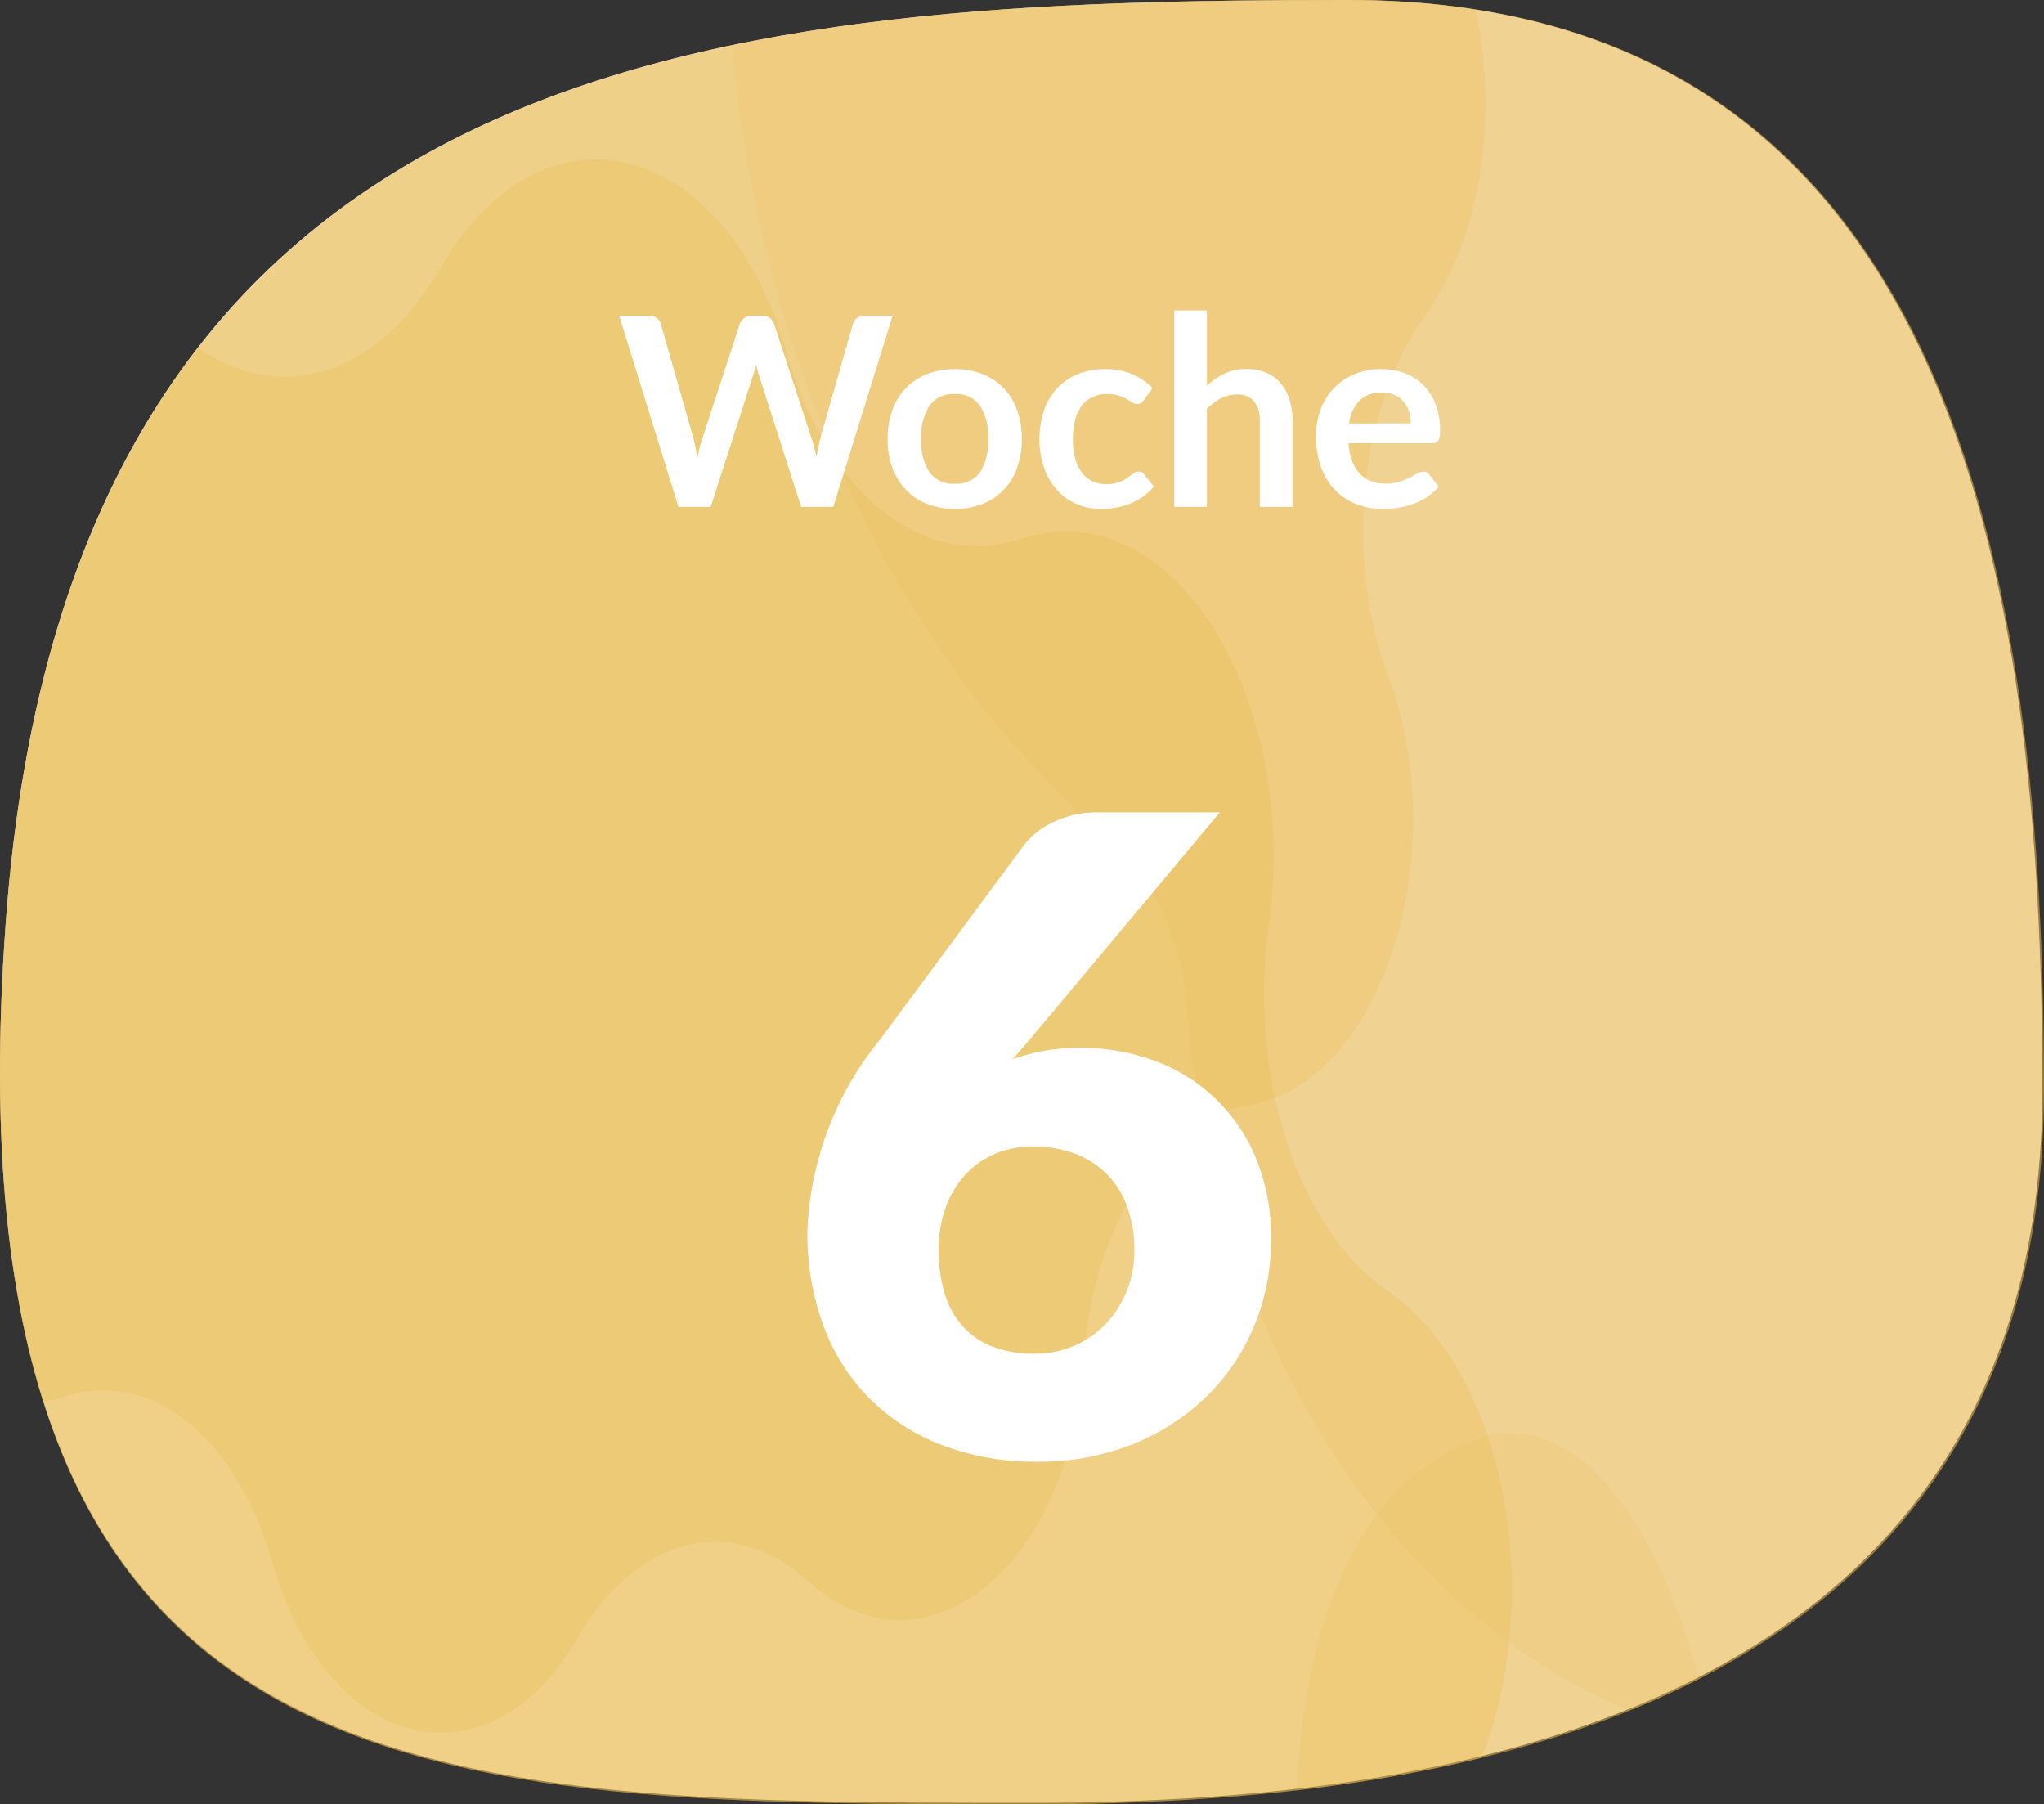 <svg xmlns="http://www.w3.org/2000/svg" xmlns:xlink="http://www.w3.org/1999/xlink" width="92.761" height="81.863" viewBox="0 0 92.761 81.863">
  <rect x="0" y="0" width="92.761" height="81.863" fill="#333333" stroke="none"/>
  <defs>
    <clipPath id="clip-path">
      <path id="Pfad_72858" data-name="Pfad 72858" d="M288.5,751.842c-2.931,40.188,19.328,39.965,46.878,39.965,2.259,0,4.454-.063,6.891-.21C365.77,790.185,381,780.588,381,759.4c0-23.077-4-49.458-31.551-49.458S291.43,711.654,288.5,751.842Z" transform="translate(-288.24 -709.944)" fill="#ebba4a"/>
    </clipPath>
    <clipPath id="clip-path-2">
      <path id="Pfad_72865" data-name="Pfad 72865" d="M294.625,704.807h79.554c4.75,0,8.6,5.993,8.6,13.385v65.247c0,7.392-3.85,13.385-8.6,13.385H294.625c-4.75,0-8.6-5.993-8.6-13.385V718.192C286.024,710.8,289.874,704.807,294.625,704.807Z" transform="translate(-286.024 -704.807)" fill="#ebba4a"/>
    </clipPath>
  </defs>
  <g id="Gruppe_70023" data-name="Gruppe 70023" transform="translate(-251 -461)">
    <path id="Pfad_72858-2" data-name="Pfad 72858" d="M84.255,101.71c-2.928,40.155,19.312,39.932,46.84,39.932,2.257,0,4.451-.063,6.885-.21,23.482-1.411,38.7-11,38.7-32.168,0-23.058-4-49.418-31.525-49.418S87.183,61.555,84.255,101.71Z" transform="translate(167.005 401.154)" fill="#f8f4ed"/>
    <g id="Gruppe_68888" data-name="Gruppe 68888" transform="translate(-37.24 -248.944)">
      <g id="Gruppe_68887" data-name="Gruppe 68887" transform="translate(288.24 709.944)" clip-path="url(#clip-path)">
        <g id="Gruppe_68886" data-name="Gruppe 68886" transform="translate(-2.403 -5.57)">
          <g id="Gruppe_68885" data-name="Gruppe 68885" clip-path="url(#clip-path-2)">
            <g id="Gruppe_68799" data-name="Gruppe 68799" transform="translate(-24.381 -47.13)">
              <rect id="Rechteck_148025" data-name="Rechteck 148025" width="110.568" height="158.004" transform="translate(13.745 19.622)" fill="#ebba4a" opacity="0.47" style="isolation: isolate"/>
              <g id="Gruppe_68794" data-name="Gruppe 68794" transform="translate(72.163 117.72)" opacity="0.16">
                <g id="Gruppe_68793" data-name="Gruppe 68793">
                  <g id="Gruppe_68792" data-name="Gruppe 68792">
                    <g id="Gruppe_68791" data-name="Gruppe 68791">
                      <path id="Pfad_72402" data-name="Pfad 72402" d="M370.376,822.331c.222-11.612-2.238-21.585-5.953-27.2a9.884,9.884,0,0,1-1.239-4.715c-.005-.108-.011-.208-.016-.313-.681-12.748-5.781-21.7-11.214-19.978-5.2,1.653-8.937,8.066-8.385,20.421,0,.057,0,.142.009.25.1,3.361-1.034,6.2-2.473,6.275a4.991,4.991,0,0,0-.912.137c-6.2,1.518-10.7,14.53-10.036,29.059a45.427,45.427,0,0,0,3.605,16.669h32.312A55.6,55.6,0,0,0,370.376,822.331Z" transform="translate(-330.092 -769.909)" fill="#ebba4a"/>
                    </g>
                  </g>
                </g>
              </g>
              <path id="Pfad_72403" data-name="Pfad 72403" d="M347.9,751.363h0c-.947,6.847,1.312,13.771,5.411,16.6h0c6.281,4.33,7.59,17.339,2.465,24.516h0c-3.344,4.683-4.132,12.373-1.889,18.423h0c3.438,9.271-.409,21.019-7.249,22.139h0c-4.464.732-8,6.244-8.466,13.209h0c-.719,10.669-8.249,16.669-14.193,11.307h0c-3.879-3.5-8.808-2.269-11.81,2.946h0c-4.6,7.992-12.939,5.952-15.716-3.845h0c-1.812-6.4-6.254-9.917-10.642-8.44h0c-6.723,2.263-12.686-7.038-11.237-17.529h0c.947-6.847-1.311-13.771-5.411-16.6h0c-6.281-4.337-7.59-17.341-2.465-24.517h0c3.344-4.684,4.132-12.371,1.889-18.423h0c-3.437-9.271.409-21.018,7.249-22.139h0c4.464-.732,8-6.245,8.466-13.207h0c.719-10.672,8.25-16.671,14.193-11.307h0c3.879,3.5,8.808,2.269,11.81-2.946h0c4.6-7.993,12.94-5.954,15.716,3.845h0c1.812,6.4,6.254,9.917,10.643,8.439h0C343.391,731.571,349.353,740.872,347.9,751.363Z" transform="translate(-263.538 -656.681)" fill="#ebba4a" opacity="0.3" style="isolation: isolate"/>
              <path id="Pfad_72404" data-name="Pfad 72404" d="M347.175,692.1h0c-.827,6.041,1.174,12.164,4.8,14.672h0c5.551,3.842,6.723,15.33,2.207,21.649h0c-2.946,4.12-3.632,10.908-1.645,16.257h0c3.046,8.2-.334,18.553-6.37,19.517h0c-3.94.631-7.048,5.487-7.458,11.632h0c-.621,9.416-7.265,14.69-12.514,9.939h0c-3.428-3.1-7.778-2.031-10.422,2.564h0c-4.051,7.048-11.414,5.217-13.879-3.44h0c-1.607-5.651-5.53-8.773-9.405-7.482h0c-5.933,1.978-11.208-6.25-9.94-15.505h0c.827-6.042-1.174-12.165-4.8-14.672h0c-5.549-3.843-6.723-15.33-2.205-21.649h0c2.946-4.12,3.632-10.91,1.644-16.258h0c-3.046-8.193.335-18.552,6.371-19.517h0c3.939-.632,7.048-5.487,7.457-11.633h0c.621-9.416,7.265-14.689,12.515-9.938h0c3.429,3.1,7.778,2.03,10.421-2.565h0c4.051-7.041,11.415-5.217,13.879,3.441h0c1.608,5.649,5.53,8.772,9.405,7.482h0C343.168,674.616,348.442,682.844,347.175,692.1Z" transform="translate(-262.761 -661.341)" fill="#ebba4a" opacity="0.27" style="isolation: isolate"/>
              <g id="Gruppe_68798" data-name="Gruppe 68798" transform="translate(59.718 12.291)" opacity="0.16">
                <g id="Gruppe_68797" data-name="Gruppe 68797">
                  <g id="Gruppe_68796" data-name="Gruppe 68796">
                    <g id="Gruppe_68795" data-name="Gruppe 68795">
                      <path id="Pfad_72405" data-name="Pfad 72405" d="M318.655,706.47c-.651,19.042,6.495,35.4,17.273,44.615a11.438,11.438,0,0,1,3.6,7.73l.046.513c1.977,20.91,16.777,35.6,32.543,32.765,15.08-2.711,25.936-13.228,24.333-33.491-.008-.094-.015-.233-.025-.41-.28-5.521,3-10.164,7.18-10.294a25.094,25.094,0,0,0,2.645-.223c17.992-2.483,31.042-23.83,29.126-47.66-.876-10.9-4.771-20.447-10.463-27.339H331.128A59.57,59.57,0,0,0,318.655,706.47Z" transform="translate(-318.614 -672.676)" fill="#ebba4a"/>
                    </g>
                  </g>
                </g>
              </g>
            </g>
          </g>
        </g>
      </g>
    </g>
    <path id="Pfad_81497" data-name="Pfad 81497" d="M-.04-4.58a4.449,4.449,0,0,0,1.79-.36,4.329,4.329,0,0,0,1.43-.99,4.737,4.737,0,0,0,.95-1.48,4.812,4.812,0,0,0,.35-1.85,5.668,5.668,0,0,0-.33-2,4.09,4.09,0,0,0-.93-1.48,4.026,4.026,0,0,0-1.45-.92,5.328,5.328,0,0,0-1.89-.32,4.371,4.371,0,0,0-1.72.33,3.85,3.85,0,0,0-1.35.95,4.453,4.453,0,0,0-.89,1.48A5.533,5.533,0,0,0-4.4-9.28a6.7,6.7,0,0,0,.26,1.94,3.969,3.969,0,0,0,.8,1.48,3.505,3.505,0,0,0,1.36.95A5.183,5.183,0,0,0-.04-4.58Zm-1-13.36a8.9,8.9,0,0,1,3.12-.52,9.694,9.694,0,0,1,3.12.52,7.971,7.971,0,0,1,2.76,1.6,8.013,8.013,0,0,1,1.97,2.73,9.331,9.331,0,0,1,.75,3.89,9.99,9.99,0,0,1-.76,3.87,9.631,9.631,0,0,1-2.15,3.2A10.2,10.2,0,0,1,4.42-.48,11.383,11.383,0,0,1,.08.32,11.79,11.79,0,0,1-4.3-.45,9.368,9.368,0,0,1-7.59-2.6,9.231,9.231,0,0,1-9.65-5.9a12.082,12.082,0,0,1-.71-4.22,14.626,14.626,0,0,1,3.32-8.74l6.56-8.86a3.728,3.728,0,0,1,1.33-1,4.522,4.522,0,0,1,1.99-.42H8.36L-.28-18.82Z" transform="translate(298 527)" fill="#fff"/>
    <path id="Pfad_81496" data-name="Pfad 81496" d="M12.51-8.676,9.816,0H8.358l-1.9-5.928a4.043,4.043,0,0,1-.144-.528q-.036.15-.072.282t-.078.246L4.254,0H2.79L.1-8.676h1.35a.6.6,0,0,1,.351.1.477.477,0,0,1,.189.267L3.468-3.12q.048.192.093.417t.093.471q.048-.252.1-.474t.123-.414l1.7-5.19a.568.568,0,0,1,.189-.252.531.531,0,0,1,.345-.114h.474a.543.543,0,0,1,.342.1.624.624,0,0,1,.2.264l1.7,5.19a7.491,7.491,0,0,1,.228.858q.078-.474.174-.858L10.71-8.31a.449.449,0,0,1,.183-.258.576.576,0,0,1,.351-.108Zm2.826,2.424a3.356,3.356,0,0,1,1.245.222,2.728,2.728,0,0,1,.96.63,2.767,2.767,0,0,1,.615,1,3.789,3.789,0,0,1,.216,1.314,3.807,3.807,0,0,1-.216,1.32,2.828,2.828,0,0,1-.615,1,2.688,2.688,0,0,1-.96.636A3.356,3.356,0,0,1,15.336.09a3.4,3.4,0,0,1-1.254-.222,2.682,2.682,0,0,1-.963-.636,2.863,2.863,0,0,1-.618-1,3.76,3.76,0,0,1-.219-1.32A3.742,3.742,0,0,1,12.5-4.4a2.8,2.8,0,0,1,.618-1,2.722,2.722,0,0,1,.963-.63A3.4,3.4,0,0,1,15.336-6.252Zm0,5.2a1.3,1.3,0,0,0,1.137-.516,2.587,2.587,0,0,0,.369-1.512A2.617,2.617,0,0,0,16.473-4.6a1.3,1.3,0,0,0-1.137-.522,1.324,1.324,0,0,0-1.155.525,2.587,2.587,0,0,0-.375,1.515,2.558,2.558,0,0,0,.375,1.509A1.33,1.33,0,0,0,15.336-1.05Zm8.58-3.8a.739.739,0,0,1-.129.132.3.3,0,0,1-.183.048.407.407,0,0,1-.222-.069q-.108-.069-.258-.156a1.929,1.929,0,0,0-.357-.156,1.64,1.64,0,0,0-.513-.069,1.565,1.565,0,0,0-.684.141,1.3,1.3,0,0,0-.489.405,1.825,1.825,0,0,0-.291.639,3.431,3.431,0,0,0-.1.849,3.329,3.329,0,0,0,.1.876,1.873,1.873,0,0,0,.3.645,1.3,1.3,0,0,0,.48.4,1.455,1.455,0,0,0,.636.135,1.577,1.577,0,0,0,.573-.087,1.808,1.808,0,0,0,.369-.192q.15-.105.261-.192A.393.393,0,0,1,23.67-1.6a.3.3,0,0,1,.27.138l.426.54a2.679,2.679,0,0,1-.534.483,2.887,2.887,0,0,1-.6.312A3.036,3.036,0,0,1,22.6.042a4.477,4.477,0,0,1-.651.048,2.73,2.73,0,0,1-1.074-.213,2.537,2.537,0,0,1-.882-.621,2.965,2.965,0,0,1-.6-1,3.86,3.86,0,0,1-.219-1.347,3.915,3.915,0,0,1,.195-1.257,2.848,2.848,0,0,1,.573-1,2.627,2.627,0,0,1,.936-.663,3.224,3.224,0,0,1,1.284-.24,3.054,3.054,0,0,1,1.209.222,2.954,2.954,0,0,1,.933.636ZM26.772-5.5a3.218,3.218,0,0,1,.792-.546,2.3,2.3,0,0,1,1.014-.21,2.207,2.207,0,0,1,.894.171,1.766,1.766,0,0,1,.651.48,2.11,2.11,0,0,1,.4.738,3.136,3.136,0,0,1,.135.945V0H29.172V-3.918a1.325,1.325,0,0,0-.258-.873.966.966,0,0,0-.786-.309,1.543,1.543,0,0,0-.72.174,2.58,2.58,0,0,0-.636.474V0H25.29V-8.916h1.482Zm9.252,1.71a1.783,1.783,0,0,0-.081-.543,1.291,1.291,0,0,0-.243-.447,1.13,1.13,0,0,0-.411-.3,1.411,1.411,0,0,0-.579-.111,1.373,1.373,0,0,0-1.011.366,1.8,1.8,0,0,0-.471,1.038ZM33.2-2.892a2.916,2.916,0,0,0,.168.819,1.675,1.675,0,0,0,.348.57,1.363,1.363,0,0,0,.513.336,1.864,1.864,0,0,0,.657.111,2.037,2.037,0,0,0,.621-.084,2.912,2.912,0,0,0,.456-.186q.2-.1.342-.186a.574.574,0,0,1,.285-.084.307.307,0,0,1,.276.138l.426.54a2.47,2.47,0,0,1-.552.483,3.1,3.1,0,0,1-.639.312,3.493,3.493,0,0,1-.678.165,4.855,4.855,0,0,1-.669.048,3.288,3.288,0,0,1-1.194-.213,2.673,2.673,0,0,1-.96-.63,2.956,2.956,0,0,1-.642-1.032,3.994,3.994,0,0,1-.234-1.425,3.408,3.408,0,0,1,.2-1.185,2.849,2.849,0,0,1,.585-.966,2.754,2.754,0,0,1,.93-.651,3.063,3.063,0,0,1,1.239-.24,3.013,3.013,0,0,1,1.074.186,2.34,2.34,0,0,1,.846.543,2.515,2.515,0,0,1,.555.876,3.264,3.264,0,0,1,.2,1.185.962.962,0,0,1-.072.453.3.3,0,0,1-.276.117Z" transform="translate(279 484)" fill="#fff"/>
  </g>
</svg>
